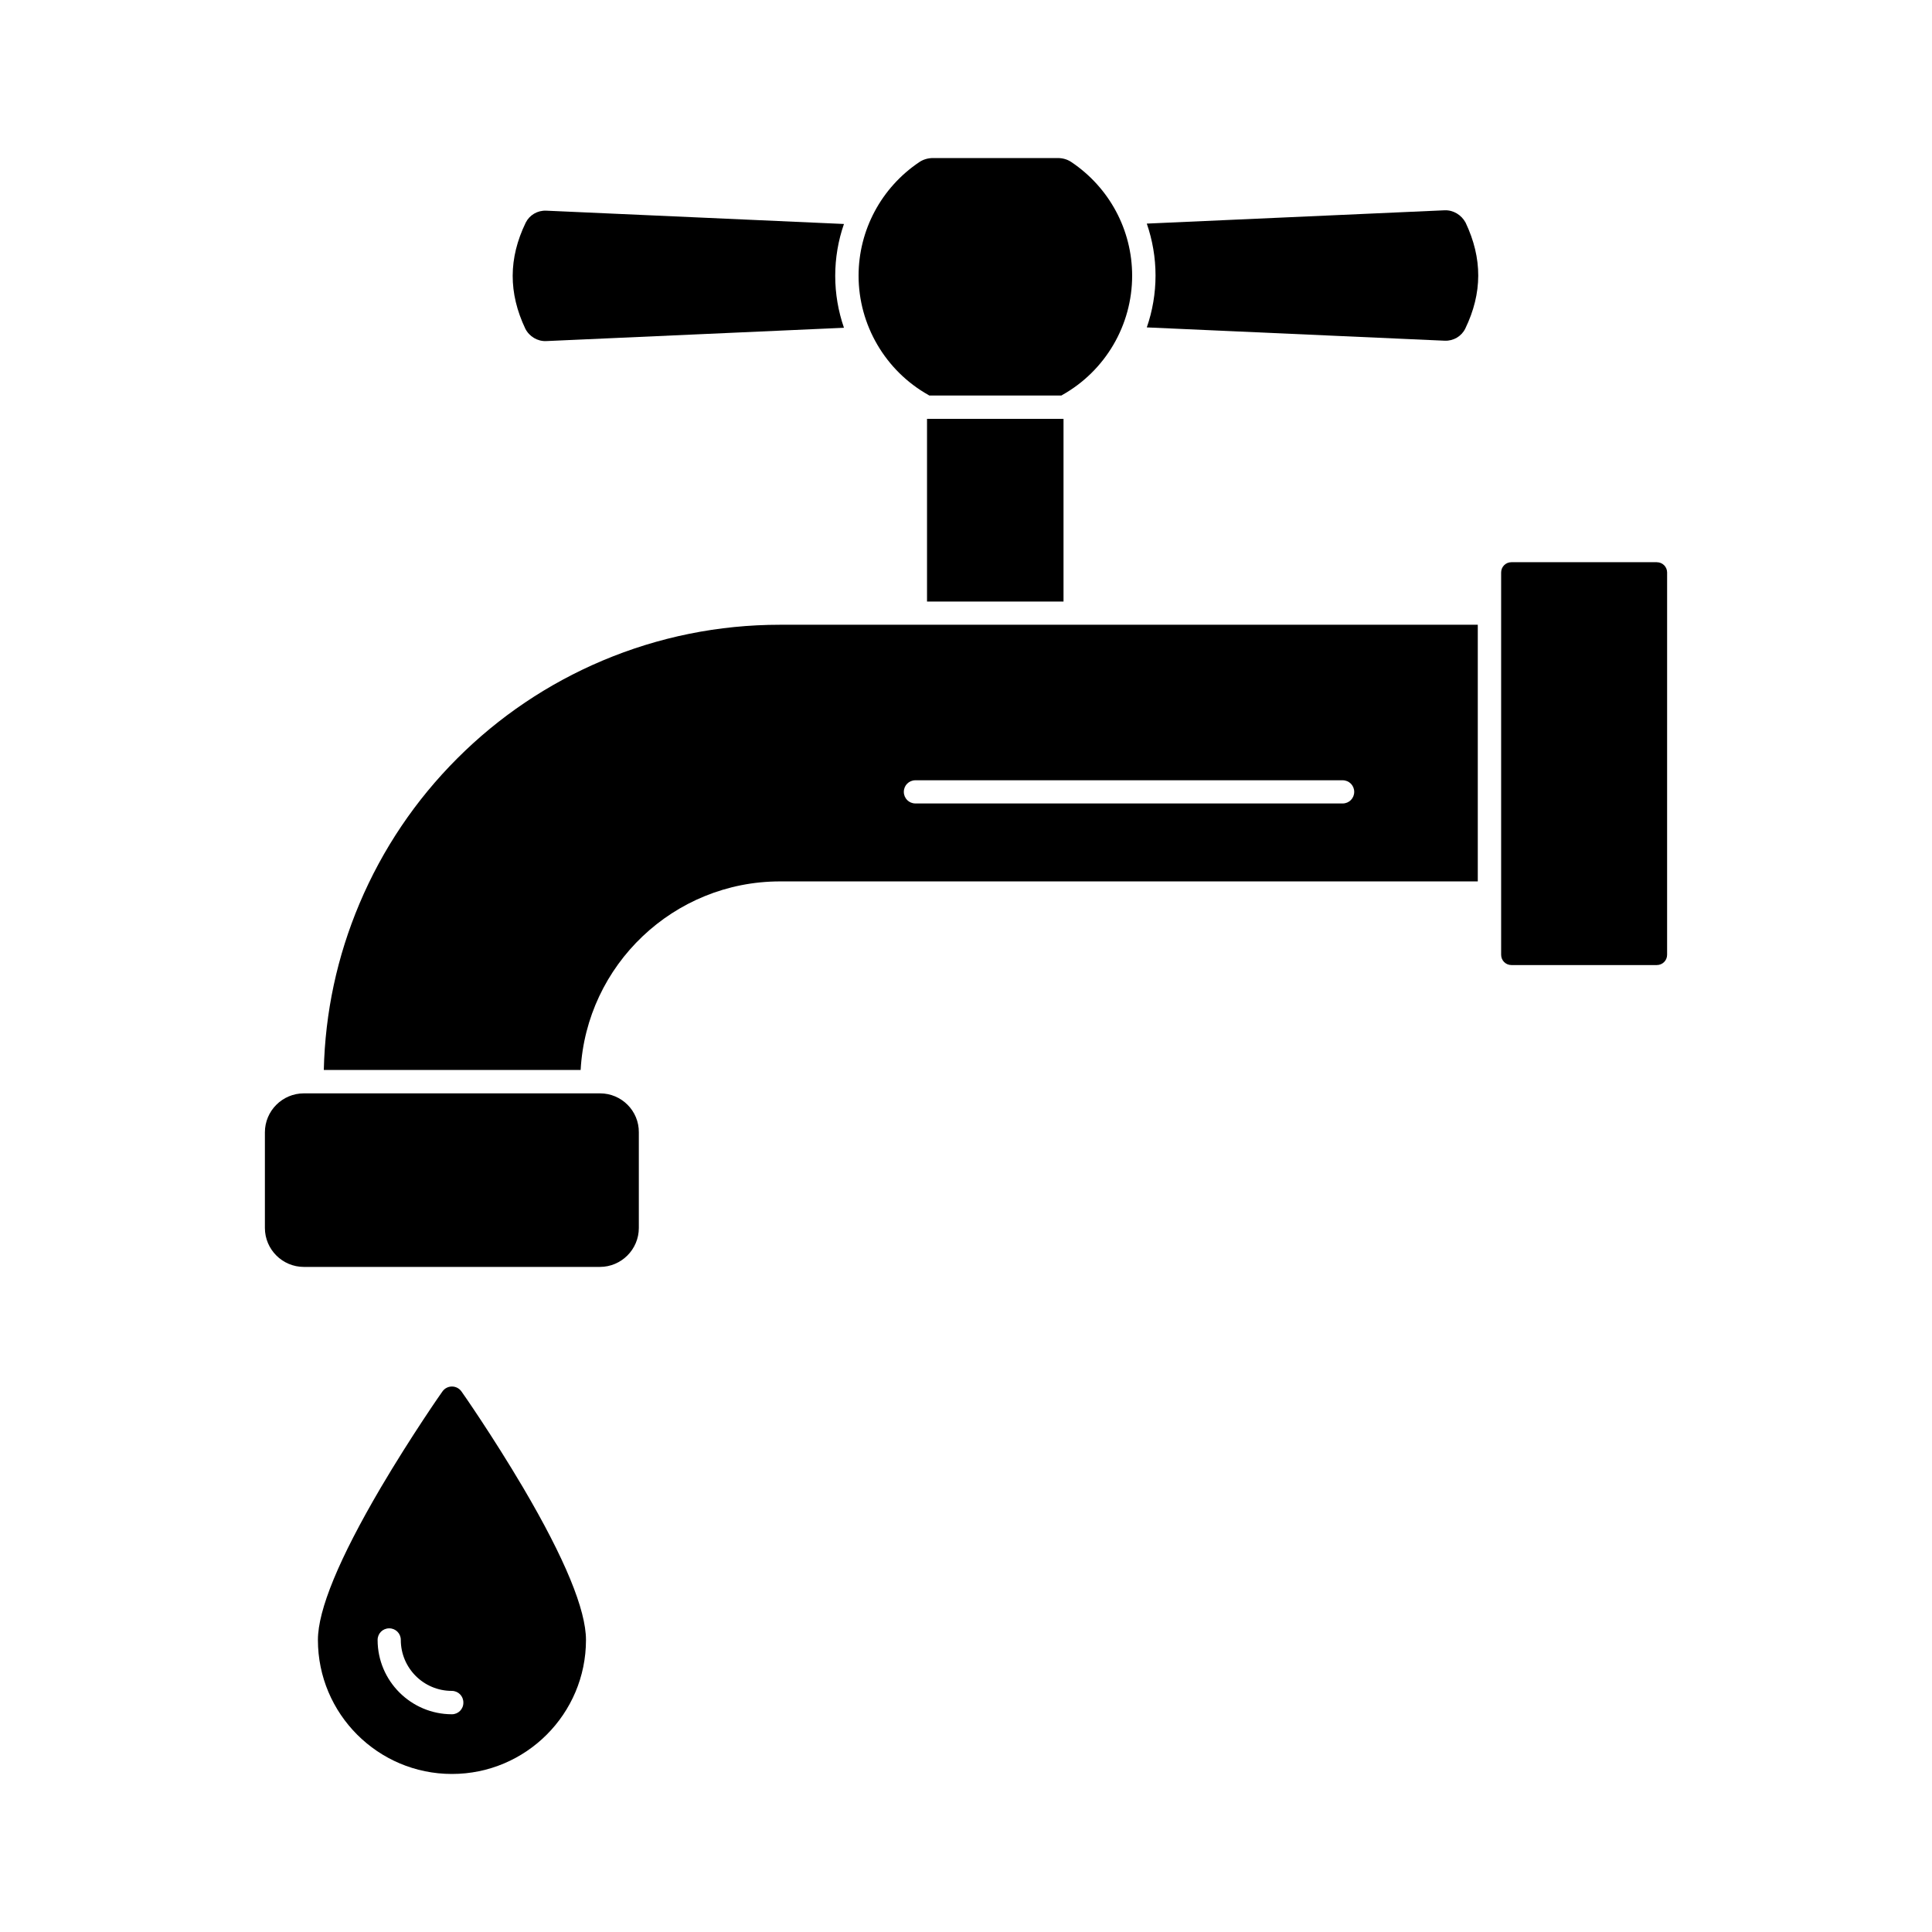 <?xml version="1.0" encoding="UTF-8"?>
<!-- Uploaded to: ICON Repo, www.svgrepo.com, Generator: ICON Repo Mixer Tools -->
<svg fill="#000000" width="800px" height="800px" version="1.1" viewBox="144 144 512 512" xmlns="http://www.w3.org/2000/svg">
 <g>
  <path d="m444.03 217.07c0-12.141-6.047-23.375-16.121-30.129-1.059-0.707-2.266-1.059-3.629-1.059h-33c-1.309 0-2.57 0.352-3.629 1.059-10.078 6.75-16.121 18.035-16.121 30.129 0 13.047 7.106 25.191 18.488 31.59 0.102 0.051 0.152 0.102 0.25 0.152h35.016c0.051-0.051 0.152-0.102 0.25-0.152 11.395-6.402 18.496-18.492 18.496-31.59z"/>
  <path d="m288.76 234.39 78.898-3.527c-1.512-4.383-2.316-9.02-2.316-13.754s0.805-9.422 2.316-13.754l-78.898-3.527c-2.316-0.102-4.434 1.16-5.441 3.176-4.586 9.473-4.586 18.641-0.102 28.113 1.059 2.066 3.227 3.375 5.543 3.273z"/>
  <path d="m389.67 255h36.172v48.418h-36.172z"/>
  <path d="m526.81 199.73-78.898 3.527c1.512 4.383 2.316 9.02 2.316 13.754s-0.805 9.422-2.316 13.754l78.945 3.527c2.316 0.102 4.434-1.16 5.441-3.176 4.586-9.473 4.586-18.641 0.102-28.113-1.105-2.062-3.273-3.375-5.59-3.273z"/>
  <path d="m303.02 433.75h-78.492c-5.691 0-10.328 4.637-10.328 10.328v25.34c0 5.691 4.637 10.328 10.328 10.328h78.441c5.691 0 10.328-4.637 10.328-10.328v-25.34c0.051-5.691-4.586-10.328-10.277-10.328z"/>
  <path d="m303.62 319.09c-14.41 6.098-27.355 14.812-38.441 25.895-11.082 11.082-19.801 24.031-25.895 38.441-5.945 14.055-9.117 28.867-9.473 44.133h68.066c1.512-27.809 24.637-49.977 52.852-49.977h184.9v-68.016h-184.9c-16.328 0.004-32.199 3.227-47.109 9.523zm82.977 31.691h113.21c1.715 0 3.074 1.359 3.074 3.074 0 1.715-1.359 3.074-3.074 3.074l-113.21-0.004c-1.715 0-3.074-1.359-3.074-3.074 0-1.711 1.359-3.07 3.074-3.07z"/>
  <path d="m583.08 292.99h-38.543c-1.512 0-2.719 1.211-2.719 2.719v101.32c0 1.512 1.211 2.719 2.719 2.719h38.543c1.512 0 2.719-1.211 2.719-2.719l0.004-101.31c0-1.512-1.211-2.723-2.723-2.723z"/>
  <path d="m266.29 512.75c-0.555-0.805-1.512-1.309-2.519-1.309-1.008 0-1.965 0.504-2.519 1.309-0.102 0.102-8.262 11.789-16.375 25.543-11.035 18.793-16.625 32.344-16.625 40.305 0 19.598 15.922 35.52 35.52 35.52 19.598 0 35.52-15.922 35.52-35.52 0-7.961-5.594-21.562-16.625-40.305-8.113-13.754-16.277-25.441-16.375-25.543zm-2.519 85.547c-10.832 0-19.699-8.816-19.699-19.699 0-1.715 1.359-3.074 3.074-3.074 1.715 0 3.074 1.359 3.074 3.074 0 7.457 6.047 13.504 13.504 13.504 1.715 0 3.074 1.359 3.074 3.074 0.043 1.711-1.316 3.121-3.027 3.121z"/>
 </g>
</svg>